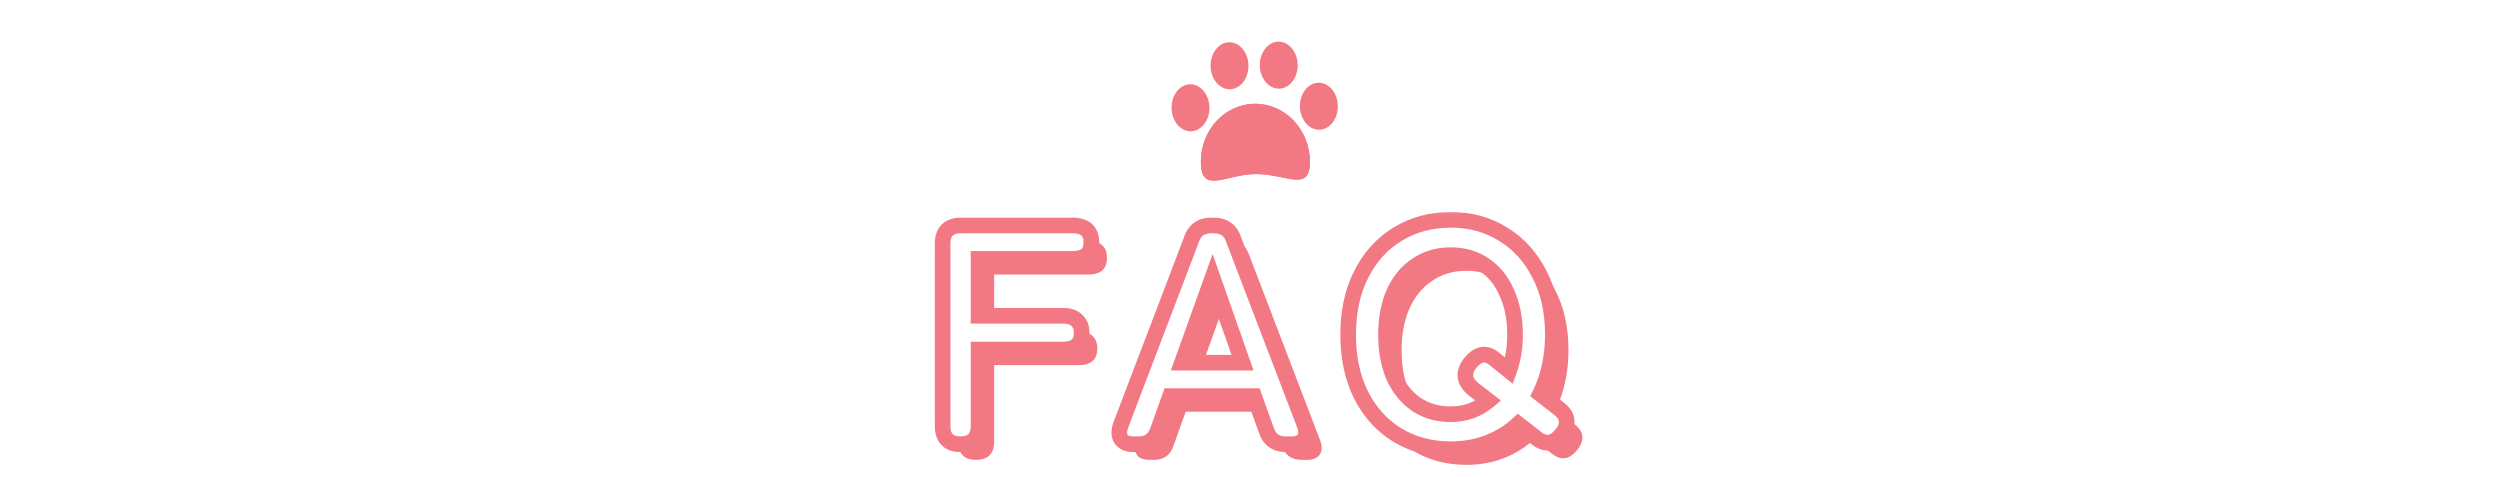 <svg width="320" height="61" viewBox="0 0 320 61" fill="none" xmlns="http://www.w3.org/2000/svg">
<g filter="url(#filter0_d_435_129)">
<path d="M152.712 19.804C152.766 23.912 155.857 21.325 159.712 21.279C163.567 21.232 166.726 23.742 166.672 19.636C166.619 15.529 163.45 12.238 159.595 12.284C155.74 12.331 152.658 15.698 152.712 19.804Z" fill="#F27884"/>
<path d="M152.712 19.804C152.766 23.912 155.857 21.325 159.712 21.279C163.567 21.232 166.726 23.742 166.672 19.636C166.619 15.529 163.45 12.238 159.595 12.284C155.74 12.331 152.658 15.698 152.712 19.804Z" fill="#F27884"/>
<path d="M165.393 12.625C165.415 14.287 166.517 15.62 167.855 15.604C169.194 15.588 170.262 14.228 170.24 12.566C170.218 10.905 169.116 9.572 167.777 9.588C166.438 9.604 165.371 10.964 165.393 12.625L165.393 12.625Z" fill="#F27884"/>
<path d="M148.96 12.824C148.982 14.485 150.084 15.818 151.423 15.803C152.762 15.786 153.829 14.426 153.807 12.765C153.786 11.104 152.683 9.77 151.344 9.786C150.005 9.802 148.938 11.162 148.96 12.824Z" fill="#F27884"/>
<path d="M160.256 7.369C160.277 9.03 161.381 10.365 162.719 10.348C164.058 10.332 165.125 8.972 165.104 7.311C165.081 5.649 163.979 4.316 162.64 4.332C161.302 4.348 160.234 5.708 160.256 7.369Z" fill="#F27884"/>
<path d="M153.954 7.446C153.976 9.107 155.08 10.441 156.418 10.424C157.757 10.409 158.824 9.048 158.802 7.387C158.781 5.726 157.677 4.393 156.339 4.409C155 4.425 153.934 5.785 153.954 7.446L153.954 7.446Z" fill="#F27884"/>
</g>
<path d="M124.933 58.86C123.413 58.86 122.653 58.074 122.653 56.5V33.22C122.653 31.647 123.439 30.86 125.013 30.86H139.293C140.893 30.86 141.693 31.58 141.693 33.02C141.693 34.434 140.893 35.14 139.293 35.14H127.253V42.42H138.093C138.839 42.42 139.413 42.607 139.812 42.98C140.239 43.354 140.453 43.887 140.453 44.58C140.453 46.02 139.666 46.74 138.093 46.74H127.253V56.5C127.253 58.074 126.479 58.86 124.933 58.86ZM147.086 58.86C146.313 58.86 145.779 58.634 145.486 58.18C145.193 57.727 145.193 57.114 145.486 56.34L154.526 32.62C154.926 31.447 155.766 30.86 157.046 30.86H157.366C158.646 30.86 159.486 31.447 159.886 32.62L168.966 56.34C169.259 57.114 169.246 57.727 168.926 58.18C168.633 58.634 168.099 58.86 167.326 58.86H166.566C165.313 58.86 164.486 58.26 164.086 57.06L162.526 52.7H151.766L150.206 57.06C149.806 58.26 148.979 58.86 147.726 58.86H147.086ZM153.286 48.42H161.046L157.206 37.5L153.286 48.42ZM187.685 59.5C185.152 59.5 182.885 58.9 180.885 57.7C178.912 56.5 177.365 54.807 176.245 52.62C175.125 50.407 174.565 47.82 174.565 44.86C174.565 41.874 175.125 39.287 176.245 37.1C177.365 34.887 178.912 33.18 180.885 31.98C182.885 30.754 185.152 30.14 187.685 30.14C190.218 30.14 192.458 30.754 194.405 31.98C196.378 33.18 197.925 34.887 199.045 37.1C200.192 39.287 200.765 41.874 200.765 44.86C200.765 46.3 200.618 47.66 200.325 48.94C200.058 50.194 199.658 51.354 199.125 52.42L201.485 54.26C202.738 55.194 202.885 56.287 201.925 57.54C200.912 58.82 199.832 59.007 198.685 58.1L196.325 56.26C195.205 57.3 193.912 58.1 192.445 58.66C191.005 59.22 189.418 59.5 187.685 59.5ZM187.685 55.02C188.618 55.02 189.498 54.874 190.325 54.58C191.152 54.26 191.885 53.834 192.525 53.3L190.605 51.82C189.378 50.807 189.232 49.7 190.165 48.5C191.125 47.3 192.112 47.074 193.125 47.82L195.165 49.46C195.405 48.794 195.592 48.074 195.725 47.3C195.858 46.527 195.925 45.714 195.925 44.86C195.925 42.807 195.578 41.02 194.885 39.5C194.218 37.954 193.272 36.767 192.045 35.94C190.818 35.087 189.365 34.66 187.685 34.66C186.032 34.66 184.578 35.087 183.325 35.94C182.072 36.767 181.098 37.954 180.405 39.5C179.738 41.02 179.405 42.807 179.405 44.86C179.405 46.887 179.738 48.674 180.405 50.22C181.098 51.74 182.072 52.927 183.325 53.78C184.578 54.607 186.032 55.02 187.685 55.02Z" fill="#F27884"/>
<path d="M122.933 56.504C121.413 56.504 120.653 55.717 120.653 54.144V30.864C120.653 29.291 121.439 28.504 123.013 28.504H137.293C138.893 28.504 139.693 29.224 139.693 30.664C139.693 32.077 138.893 32.784 137.293 32.784H125.253V40.064H136.093C136.839 40.064 137.413 40.251 137.812 40.624C138.239 40.997 138.453 41.531 138.453 42.224C138.453 43.664 137.666 44.384 136.093 44.384H125.253V54.144C125.253 55.717 124.479 56.504 122.933 56.504ZM145.086 56.504C144.313 56.504 143.779 56.277 143.486 55.824C143.193 55.371 143.193 54.757 143.486 53.984L152.526 30.264C152.926 29.091 153.766 28.504 155.046 28.504H155.366C156.646 28.504 157.486 29.091 157.886 30.264L166.966 53.984C167.259 54.757 167.246 55.371 166.926 55.824C166.633 56.277 166.099 56.504 165.326 56.504H164.566C163.313 56.504 162.486 55.904 162.086 54.704L160.526 50.344H149.766L148.206 54.704C147.806 55.904 146.979 56.504 145.726 56.504H145.086ZM151.286 46.064H159.046L155.206 35.144L151.286 46.064ZM185.685 57.144C183.152 57.144 180.885 56.544 178.885 55.344C176.912 54.144 175.365 52.451 174.245 50.264C173.125 48.051 172.565 45.464 172.565 42.504C172.565 39.517 173.125 36.931 174.245 34.744C175.365 32.531 176.912 30.824 178.885 29.624C180.885 28.397 183.152 27.784 185.685 27.784C188.218 27.784 190.458 28.397 192.405 29.624C194.378 30.824 195.925 32.531 197.045 34.744C198.192 36.931 198.765 39.517 198.765 42.504C198.765 43.944 198.618 45.304 198.325 46.584C198.058 47.837 197.658 48.997 197.125 50.064L199.485 51.904C200.738 52.837 200.885 53.931 199.925 55.184C198.912 56.464 197.832 56.651 196.685 55.744L194.325 53.904C193.205 54.944 191.912 55.744 190.445 56.304C189.005 56.864 187.418 57.144 185.685 57.144ZM185.685 52.664C186.618 52.664 187.498 52.517 188.325 52.224C189.152 51.904 189.885 51.477 190.525 50.944L188.605 49.464C187.378 48.451 187.232 47.344 188.165 46.144C189.125 44.944 190.112 44.717 191.125 45.464L193.165 47.104C193.405 46.437 193.592 45.717 193.725 44.944C193.858 44.171 193.925 43.357 193.925 42.504C193.925 40.451 193.578 38.664 192.885 37.144C192.218 35.597 191.272 34.411 190.045 33.584C188.818 32.731 187.365 32.304 185.685 32.304C184.032 32.304 182.578 32.731 181.325 33.584C180.072 34.411 179.098 35.597 178.405 37.144C177.738 38.664 177.405 40.451 177.405 42.504C177.405 44.531 177.738 46.317 178.405 47.864C179.098 49.384 180.072 50.571 181.325 51.424C182.578 52.251 184.032 52.664 185.685 52.664Z" fill="white"/>
<mask id="path-9-outside-1_435_129" maskUnits="userSpaceOnUse" x="119" y="26.86" width="83" height="32" fill="black">
<rect fill="white" x="119" y="26.86" width="83" height="32"/>
<path d="M122.933 56.86C121.413 56.86 120.653 56.074 120.653 54.5V31.22C120.653 29.647 121.439 28.86 123.013 28.86H137.293C138.893 28.86 139.693 29.58 139.693 31.02C139.693 32.434 138.893 33.14 137.293 33.14H125.253V40.42H136.093C136.839 40.42 137.413 40.607 137.812 40.98C138.239 41.354 138.453 41.887 138.453 42.58C138.453 44.02 137.666 44.74 136.093 44.74H125.253V54.5C125.253 56.074 124.479 56.86 122.933 56.86ZM145.086 56.86C144.313 56.86 143.779 56.634 143.486 56.18C143.193 55.727 143.193 55.114 143.486 54.34L152.526 30.62C152.926 29.447 153.766 28.86 155.046 28.86H155.366C156.646 28.86 157.486 29.447 157.886 30.62L166.966 54.34C167.259 55.114 167.246 55.727 166.926 56.18C166.633 56.634 166.099 56.86 165.326 56.86H164.566C163.313 56.86 162.486 56.26 162.086 55.06L160.526 50.7H149.766L148.206 55.06C147.806 56.26 146.979 56.86 145.726 56.86H145.086ZM151.286 46.42H159.046L155.206 35.5L151.286 46.42ZM185.685 57.5C183.152 57.5 180.885 56.9 178.885 55.7C176.912 54.5 175.365 52.807 174.245 50.62C173.125 48.407 172.565 45.82 172.565 42.86C172.565 39.874 173.125 37.287 174.245 35.1C175.365 32.887 176.912 31.18 178.885 29.98C180.885 28.754 183.152 28.14 185.685 28.14C188.218 28.14 190.458 28.754 192.405 29.98C194.378 31.18 195.925 32.887 197.045 35.1C198.192 37.287 198.765 39.874 198.765 42.86C198.765 44.3 198.618 45.66 198.325 46.94C198.058 48.194 197.658 49.354 197.125 50.42L199.485 52.26C200.738 53.194 200.885 54.287 199.925 55.54C198.912 56.82 197.832 57.007 196.685 56.1L194.325 54.26C193.205 55.3 191.912 56.1 190.445 56.66C189.005 57.22 187.418 57.5 185.685 57.5ZM185.685 53.02C186.618 53.02 187.498 52.874 188.325 52.58C189.152 52.26 189.885 51.834 190.525 51.3L188.605 49.82C187.378 48.807 187.232 47.7 188.165 46.5C189.125 45.3 190.112 45.074 191.125 45.82L193.165 47.46C193.405 46.794 193.592 46.074 193.725 45.3C193.858 44.527 193.925 43.714 193.925 42.86C193.925 40.807 193.578 39.02 192.885 37.5C192.218 35.954 191.272 34.767 190.045 33.94C188.818 33.087 187.365 32.66 185.685 32.66C184.032 32.66 182.578 33.087 181.325 33.94C180.072 34.767 179.098 35.954 178.405 37.5C177.738 39.02 177.405 40.807 177.405 42.86C177.405 44.887 177.738 46.674 178.405 48.22C179.098 49.74 180.072 50.927 181.325 51.78C182.578 52.607 184.032 53.02 185.685 53.02Z"/>
</mask>
<path d="M125.253 33.14V32.14H124.253V33.14H125.253ZM125.253 40.42H124.253V41.42H125.253V40.42ZM137.812 40.98L137.13 41.711L137.142 41.722L137.154 41.733L137.812 40.98ZM125.253 44.74V43.74H124.253V44.74H125.253ZM122.933 55.86C122.336 55.86 122.069 55.708 121.942 55.575C121.808 55.437 121.653 55.141 121.653 54.5H119.653C119.653 55.433 119.877 56.317 120.503 56.965C121.136 57.62 122.009 57.86 122.933 57.86V55.86ZM121.653 54.5V31.22H119.653V54.5H121.653ZM121.653 31.22C121.653 30.588 121.81 30.297 121.95 30.157C122.089 30.018 122.38 29.86 123.013 29.86V27.86C122.072 27.86 121.182 28.096 120.535 28.743C119.888 29.39 119.653 30.279 119.653 31.22H121.653ZM123.013 29.86H137.293V27.86H123.013V29.86ZM137.293 29.86C137.963 29.86 138.279 30.014 138.424 30.144C138.548 30.256 138.693 30.483 138.693 31.02H140.693C140.693 30.117 140.437 29.265 139.761 28.657C139.106 28.067 138.222 27.86 137.293 27.86V29.86ZM138.693 31.02C138.693 31.538 138.552 31.754 138.43 31.861C138.286 31.989 137.967 32.14 137.293 32.14V34.14C138.218 34.14 139.099 33.939 139.755 33.36C140.433 32.76 140.693 31.916 140.693 31.02H138.693ZM137.293 32.14H125.253V34.14H137.293V32.14ZM124.253 33.14V40.42H126.253V33.14H124.253ZM125.253 41.42H136.093V39.42H125.253V41.42ZM136.093 41.42C136.68 41.42 136.974 41.566 137.13 41.711L138.495 40.249C137.851 39.648 136.999 39.42 136.093 39.42V41.42ZM137.154 41.733C137.316 41.875 137.453 42.105 137.453 42.58H139.453C139.453 41.669 139.162 40.833 138.471 40.228L137.154 41.733ZM137.453 42.58C137.453 43.122 137.309 43.352 137.187 43.463C137.049 43.589 136.746 43.74 136.093 43.74V45.74C137.012 45.74 137.889 45.532 138.538 44.938C139.203 44.329 139.453 43.478 139.453 42.58H137.453ZM136.093 43.74H125.253V45.74H136.093V43.74ZM124.253 44.74V54.5H126.253V44.74H124.253ZM124.253 54.5C124.253 55.137 124.096 55.43 123.959 55.569C123.826 55.705 123.547 55.86 122.933 55.86V57.86C123.864 57.86 124.746 57.622 125.386 56.971C126.022 56.324 126.253 55.437 126.253 54.5H124.253ZM143.486 56.18L142.646 56.724L142.646 56.724L143.486 56.18ZM143.486 54.34L142.551 53.984L142.551 53.986L143.486 54.34ZM152.526 30.62L153.46 30.977L153.467 30.96L153.472 30.943L152.526 30.62ZM157.886 30.62L156.939 30.943L156.945 30.961L156.952 30.978L157.886 30.62ZM166.966 54.34L167.901 53.986L167.9 53.983L166.966 54.34ZM166.926 56.18L166.109 55.604L166.097 55.62L166.086 55.637L166.926 56.18ZM162.086 55.06L163.035 54.744L163.031 54.734L163.027 54.724L162.086 55.06ZM160.526 50.7L161.467 50.364L161.23 49.7H160.526V50.7ZM149.766 50.7V49.7H149.062L148.824 50.364L149.766 50.7ZM148.206 55.06L147.264 54.724L147.261 54.734L147.257 54.744L148.206 55.06ZM151.286 46.42L150.345 46.083L149.864 47.42H151.286V46.42ZM159.046 46.42V47.42H160.458L159.989 46.089L159.046 46.42ZM155.206 35.5L156.149 35.169L155.216 32.514L154.265 35.163L155.206 35.5ZM145.086 55.86C144.493 55.86 144.362 55.694 144.326 55.637L142.646 56.724C143.196 57.574 144.132 57.86 145.086 57.86V55.86ZM144.326 55.637C144.282 55.57 144.179 55.334 144.421 54.695L142.551 53.986C142.207 54.893 142.103 55.885 142.646 56.724L144.326 55.637ZM144.42 54.697L153.46 30.977L151.591 30.264L142.551 53.984L144.42 54.697ZM153.472 30.943C153.619 30.514 153.817 30.268 154.029 30.12C154.243 29.971 154.559 29.86 155.046 29.86V27.86C154.253 27.86 153.509 28.044 152.883 28.48C152.255 28.919 151.833 29.553 151.579 30.298L153.472 30.943ZM155.046 29.86H155.366V27.86H155.046V29.86ZM155.366 29.86C155.853 29.86 156.169 29.971 156.383 30.12C156.595 30.268 156.793 30.514 156.939 30.943L158.832 30.298C158.579 29.553 158.157 28.919 157.529 28.48C156.903 28.044 156.159 27.86 155.366 27.86V29.86ZM156.952 30.978L166.032 54.698L167.9 53.983L158.82 30.263L156.952 30.978ZM166.031 54.695C166.268 55.319 166.156 55.538 166.109 55.604L167.743 56.757C168.336 55.916 168.251 54.908 167.901 53.986L166.031 54.695ZM166.086 55.637C166.05 55.694 165.919 55.86 165.326 55.86V57.86C166.279 57.86 167.216 57.574 167.766 56.724L166.086 55.637ZM165.326 55.86H164.566V57.86H165.326V55.86ZM164.566 55.86C164.102 55.86 163.8 55.751 163.593 55.601C163.386 55.45 163.185 55.194 163.035 54.744L161.137 55.377C161.387 56.127 161.8 56.77 162.419 57.22C163.038 57.669 163.777 57.86 164.566 57.86V55.86ZM163.027 54.724L161.467 50.364L159.584 51.037L161.144 55.397L163.027 54.724ZM160.526 49.7H149.766V51.7H160.526V49.7ZM148.824 50.364L147.264 54.724L149.147 55.397L150.707 51.037L148.824 50.364ZM147.257 54.744C147.107 55.194 146.906 55.45 146.699 55.601C146.492 55.751 146.19 55.86 145.726 55.86V57.86C146.515 57.86 147.254 57.669 147.873 57.22C148.492 56.77 148.905 56.127 149.155 55.377L147.257 54.744ZM145.726 55.86H145.086V57.86H145.726V55.86ZM151.286 47.42H159.046V45.42H151.286V47.42ZM159.989 46.089L156.149 35.169L154.263 35.832L158.103 46.752L159.989 46.089ZM154.265 35.163L150.345 46.083L152.227 46.758L156.147 35.838L154.265 35.163ZM178.885 55.7L178.365 56.555L178.371 56.558L178.885 55.7ZM174.245 50.62L173.353 51.072L173.355 51.076L174.245 50.62ZM174.245 35.1L175.135 35.556L175.137 35.552L174.245 35.1ZM178.885 29.98L179.405 30.835L179.408 30.833L178.885 29.98ZM192.405 29.98L191.872 30.826L191.879 30.831L191.885 30.835L192.405 29.98ZM197.045 35.1L196.153 35.552L196.156 35.558L196.159 35.565L197.045 35.1ZM198.325 46.94L197.35 46.717L197.349 46.725L197.347 46.732L198.325 46.94ZM197.125 50.42L196.231 49.973L195.864 50.706L196.51 51.209L197.125 50.42ZM199.485 52.26L198.87 53.049L198.879 53.056L198.888 53.062L199.485 52.26ZM199.925 55.54L200.709 56.161L200.714 56.155L200.719 56.148L199.925 55.54ZM196.685 56.1L197.305 55.316L197.3 55.312L196.685 56.1ZM194.325 54.26L194.94 53.472L194.268 52.948L193.645 53.528L194.325 54.26ZM190.445 56.66L190.088 55.726L190.083 55.728L190.445 56.66ZM188.325 52.58L188.659 53.523L188.673 53.518L188.686 53.513L188.325 52.58ZM190.525 51.3L191.165 52.069L192.124 51.27L191.136 50.508L190.525 51.3ZM188.605 49.82L187.968 50.591L187.981 50.602L187.994 50.612L188.605 49.82ZM188.165 46.5L187.384 45.876L187.376 45.886L188.165 46.5ZM191.125 45.82L191.752 45.041L191.735 45.028L191.718 45.015L191.125 45.82ZM193.165 47.46L192.538 48.24L193.631 49.118L194.106 47.799L193.165 47.46ZM193.725 45.3L192.74 45.13L192.74 45.13L193.725 45.3ZM192.885 37.5L191.967 37.896L191.971 37.906L191.975 37.915L192.885 37.5ZM190.045 33.94L189.474 34.761L189.48 34.766L189.486 34.77L190.045 33.94ZM181.325 33.94L181.876 34.775L181.882 34.771L181.888 34.767L181.325 33.94ZM178.405 37.5L177.492 37.091L177.489 37.099L178.405 37.5ZM178.405 48.22L177.487 48.616L177.491 48.626L177.495 48.635L178.405 48.22ZM181.325 51.78L180.762 52.607L180.768 52.611L180.774 52.615L181.325 51.78ZM185.685 56.5C183.317 56.5 181.231 55.942 179.399 54.843L178.371 56.558C180.539 57.859 182.987 58.5 185.685 58.5V56.5ZM179.405 54.846C177.599 53.748 176.176 52.197 175.135 50.164L173.355 51.076C174.554 53.416 176.224 55.252 178.365 56.555L179.405 54.846ZM175.137 50.169C174.101 48.12 173.565 45.694 173.565 42.86H171.565C171.565 45.947 172.149 48.694 173.353 51.072L175.137 50.169ZM173.565 42.86C173.565 39.998 174.101 37.575 175.135 35.556L173.355 34.645C172.149 36.999 171.565 39.749 171.565 42.86H173.565ZM175.137 35.552C176.18 33.492 177.602 31.931 179.405 30.835L178.365 29.126C176.221 30.43 174.55 32.282 173.353 34.649L175.137 35.552ZM179.408 30.833C181.238 29.71 183.321 29.14 185.685 29.14V27.14C182.982 27.14 180.532 27.797 178.362 29.128L179.408 30.833ZM185.685 29.14C188.049 29.14 190.101 29.71 191.872 30.826L192.938 29.134C190.816 27.797 188.387 27.14 185.685 27.14V29.14ZM191.885 30.835C193.688 31.931 195.11 33.492 196.153 35.552L197.937 34.649C196.74 32.282 195.069 30.43 192.925 29.126L191.885 30.835ZM196.159 35.565C197.217 37.581 197.765 40.002 197.765 42.86H199.765C199.765 39.745 199.167 36.993 197.931 34.636L196.159 35.565ZM197.765 42.86C197.765 44.232 197.625 45.517 197.35 46.717L199.3 47.164C199.611 45.804 199.765 44.368 199.765 42.86H197.765ZM197.347 46.732C197.097 47.909 196.723 48.988 196.231 49.973L198.019 50.868C198.593 49.72 199.02 48.479 199.303 47.148L197.347 46.732ZM196.51 51.209L198.87 53.049L200.1 51.472L197.74 49.632L196.51 51.209ZM198.888 53.062C199.39 53.436 199.519 53.728 199.544 53.913C199.569 54.101 199.52 54.425 199.131 54.932L200.719 56.148C201.29 55.402 201.648 54.553 201.526 53.647C201.404 52.739 200.834 52.018 200.082 51.458L198.888 53.062ZM199.141 54.92C198.714 55.459 198.387 55.62 198.185 55.655C198.01 55.685 197.734 55.655 197.305 55.316L196.065 56.885C196.783 57.453 197.62 57.782 198.525 57.626C199.403 57.474 200.123 56.902 200.709 56.161L199.141 54.92ZM197.3 55.312L194.94 53.472L193.71 55.049L196.07 56.889L197.3 55.312ZM193.645 53.528C192.621 54.478 191.438 55.211 190.088 55.726L190.802 57.595C192.385 56.99 193.789 56.123 195.005 54.993L193.645 53.528ZM190.083 55.728C188.771 56.238 187.309 56.5 185.685 56.5V58.5C187.527 58.5 189.239 58.202 190.807 57.592L190.083 55.728ZM185.685 54.02C186.725 54.02 187.719 53.857 188.659 53.523L187.991 51.638C187.278 51.891 186.512 52.02 185.685 52.02V54.02ZM188.686 53.513C189.608 53.156 190.436 52.676 191.165 52.069L189.885 50.532C189.334 50.992 188.696 51.364 187.964 51.648L188.686 53.513ZM191.136 50.508L189.216 49.028L187.994 50.612L189.914 52.092L191.136 50.508ZM189.242 49.049C188.741 48.635 188.595 48.313 188.566 48.099C188.539 47.896 188.591 47.581 188.954 47.114L187.376 45.886C186.806 46.619 186.464 47.458 186.584 48.362C186.702 49.254 187.243 49.992 187.968 50.591L189.242 49.049ZM188.946 47.125C189.354 46.614 189.664 46.447 189.849 46.405C189.991 46.372 190.198 46.379 190.532 46.625L191.718 45.015C191.039 44.515 190.246 44.262 189.401 44.456C188.6 44.64 187.936 45.186 187.384 45.876L188.946 47.125ZM190.498 46.6L192.538 48.24L193.792 46.681L191.752 45.041L190.498 46.6ZM194.106 47.799C194.368 47.072 194.568 46.295 194.71 45.47L192.74 45.13C192.615 45.852 192.442 46.515 192.224 47.122L194.106 47.799ZM194.71 45.47C194.854 44.636 194.925 43.766 194.925 42.86H192.925C192.925 43.662 192.862 44.418 192.74 45.13L194.71 45.47ZM194.925 42.86C194.925 40.696 194.56 38.762 193.795 37.085L191.975 37.915C192.597 39.279 192.925 40.918 192.925 42.86H194.925ZM193.803 37.105C193.072 35.407 192.011 34.059 190.604 33.111L189.486 34.77C190.533 35.475 191.365 36.5 191.967 37.896L193.803 37.105ZM190.616 33.119C189.201 32.135 187.543 31.66 185.685 31.66V33.66C187.187 33.66 188.435 34.039 189.474 34.761L190.616 33.119ZM185.685 31.66C183.85 31.66 182.197 32.137 180.762 33.114L181.888 34.767C182.96 34.037 184.213 33.66 185.685 33.66V31.66ZM180.774 33.106C179.343 34.05 178.253 35.394 177.492 37.091L179.318 37.909C179.943 36.513 180.801 35.484 181.876 34.775L180.774 33.106ZM177.489 37.099C176.755 38.772 176.405 40.701 176.405 42.86H178.405C178.405 40.913 178.721 39.269 179.321 37.902L177.489 37.099ZM176.405 42.86C176.405 44.996 176.756 46.922 177.487 48.616L179.323 47.825C178.72 46.426 178.405 44.778 178.405 42.86H176.405ZM177.495 48.635C178.256 50.304 179.343 51.64 180.762 52.607L181.888 50.954C180.801 50.214 179.94 49.176 179.315 47.805L177.495 48.635ZM180.774 52.615C182.208 53.56 183.857 54.02 185.685 54.02V52.02C184.207 52.02 182.949 51.654 181.876 50.946L180.774 52.615Z" fill="#F27884" mask="url(#path-9-outside-1_435_129)"/>
<defs>
<filter id="filter0_d_435_129" x="148.96" y="4.332" width="22.281" height="18.793" filterUnits="userSpaceOnUse" color-interpolation-filters="sRGB">
<feFlood flood-opacity="0" result="BackgroundImageFix"/>
<feColorMatrix in="SourceAlpha" type="matrix" values="0 0 0 0 0 0 0 0 0 0 0 0 0 0 0 0 0 0 127 0" result="hardAlpha"/>
<feOffset dx="1" dy="1"/>
<feComposite in2="hardAlpha" operator="out"/>
<feColorMatrix type="matrix" values="0 0 0 0 0.248 0 0 0 0 0.074 0 0 0 0 0.091 0 0 0 1 0"/>
<feBlend mode="normal" in2="BackgroundImageFix" result="effect1_dropShadow_435_129"/>
<feBlend mode="normal" in="SourceGraphic" in2="effect1_dropShadow_435_129" result="shape"/>
</filter>
</defs>
</svg>
